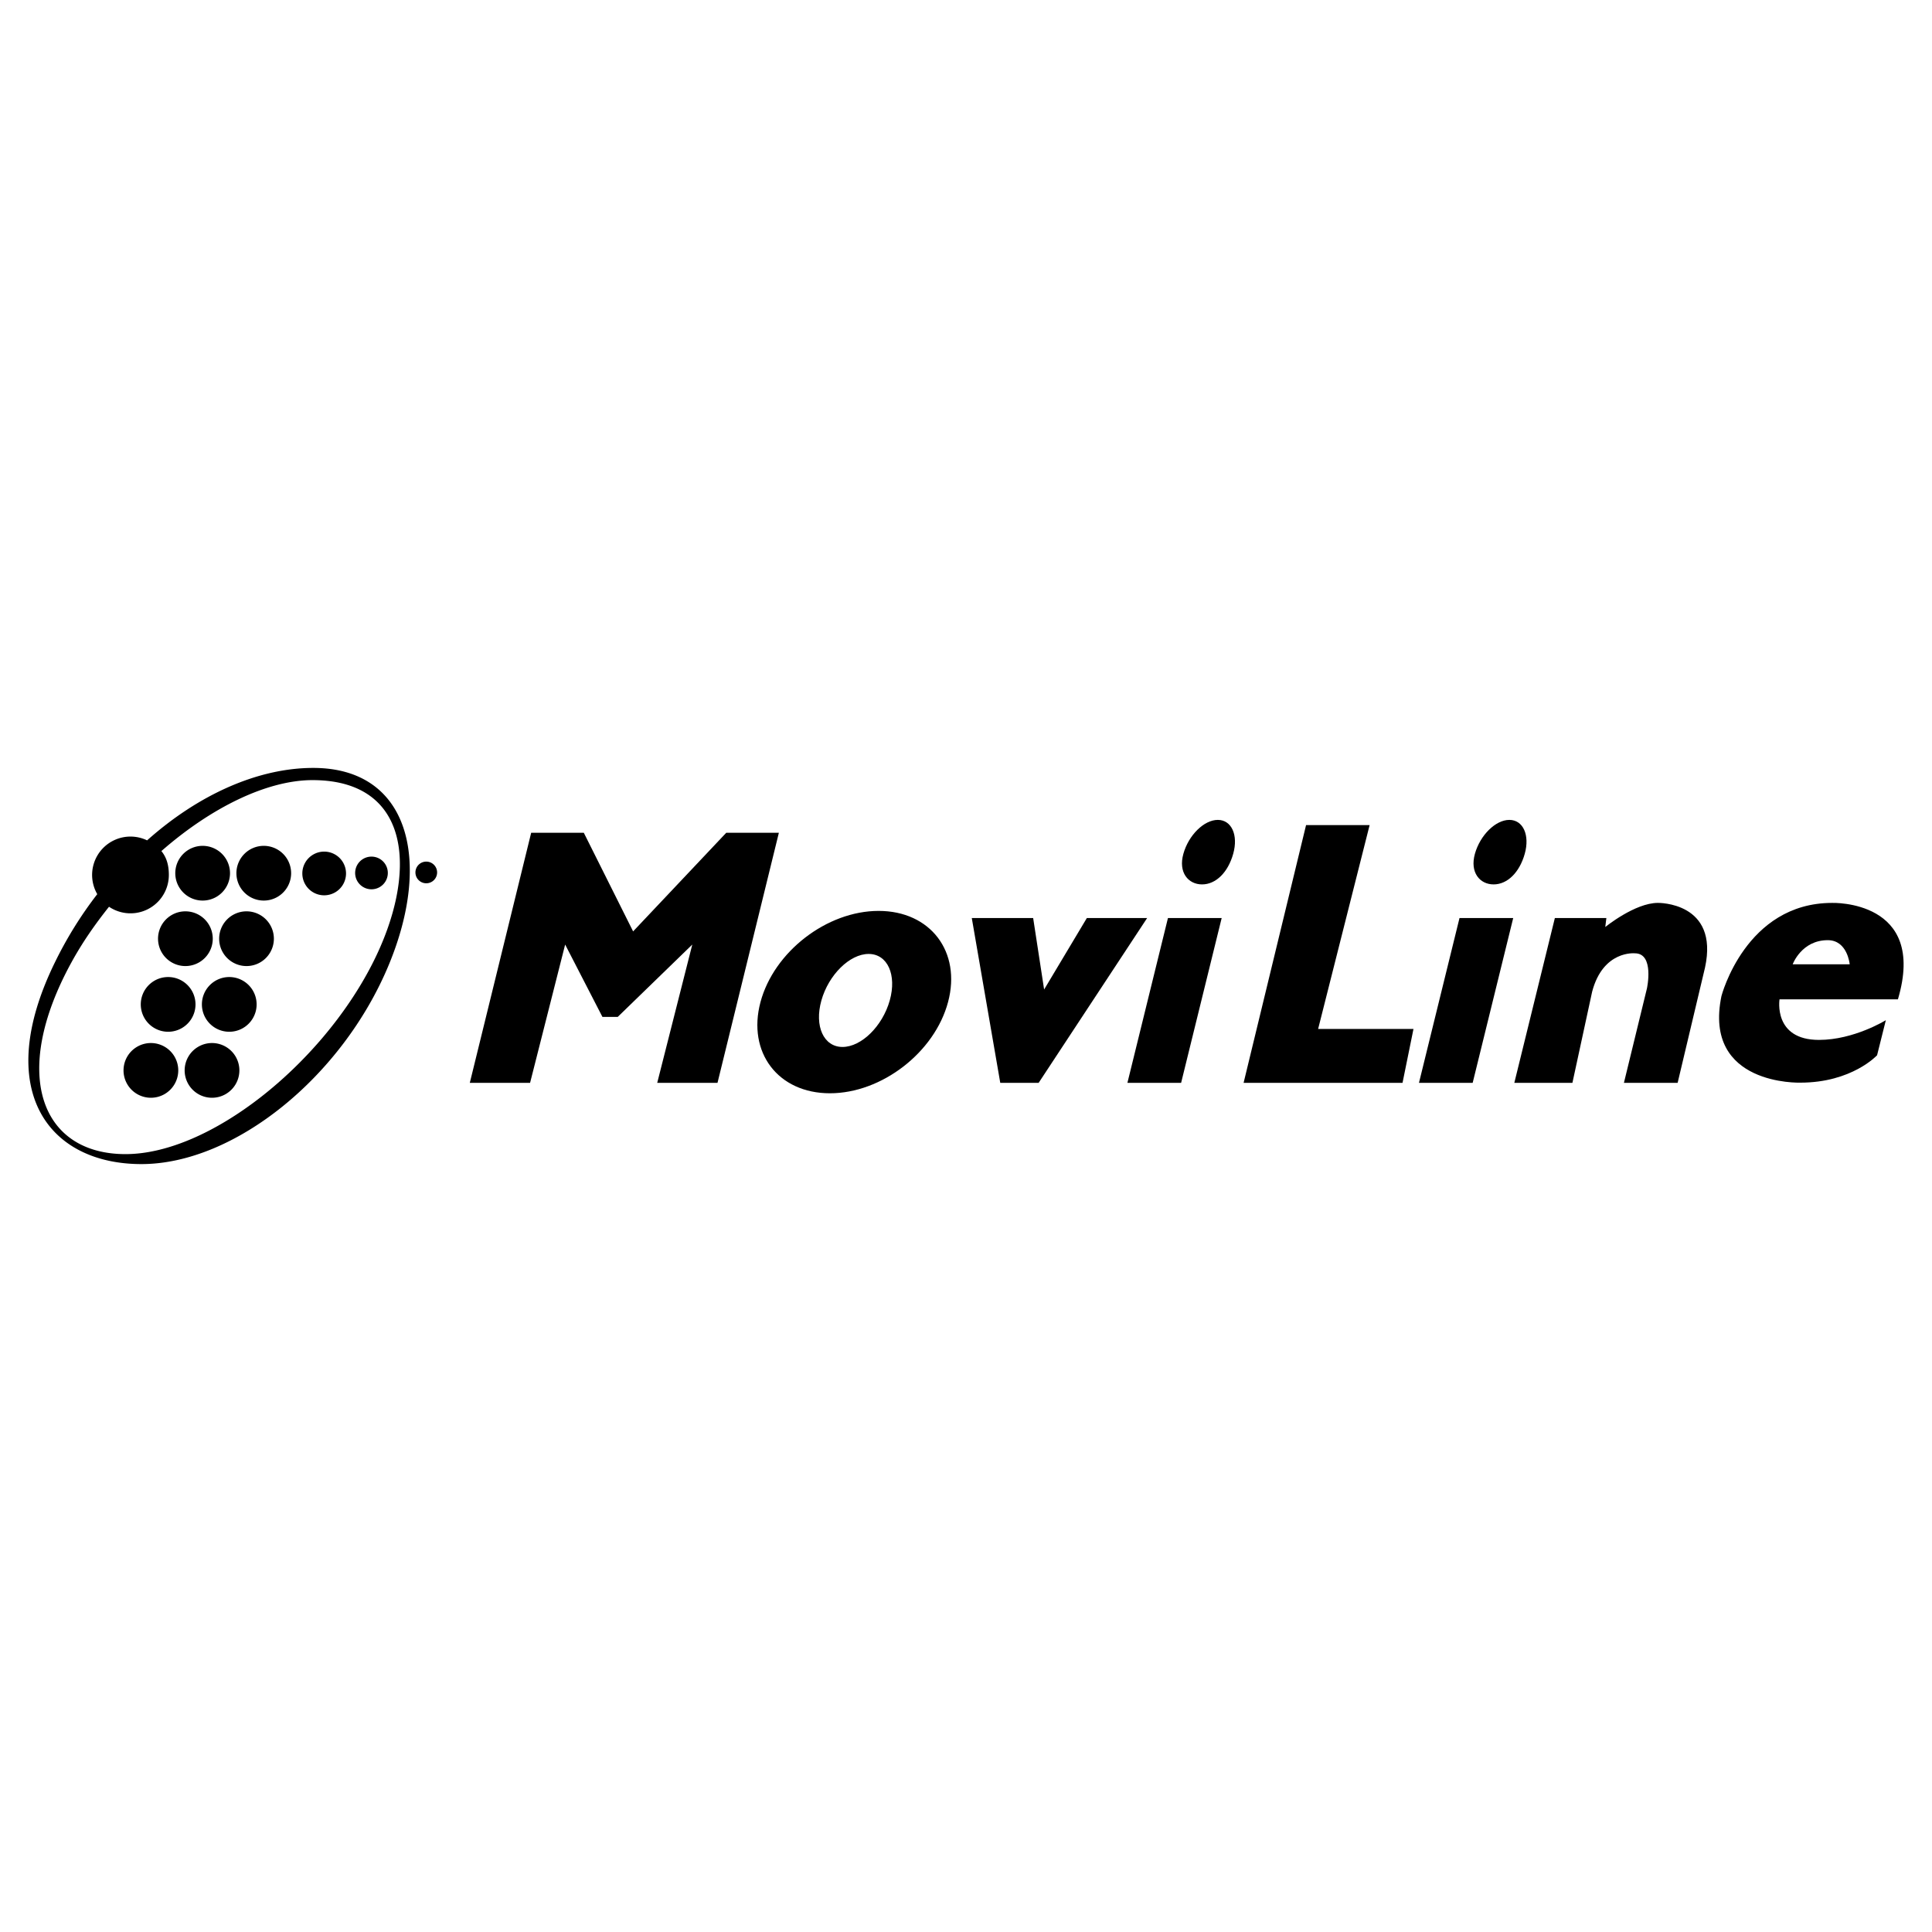 <svg xmlns="http://www.w3.org/2000/svg" width="2500" height="2500" viewBox="0 0 192.756 192.756"><g fill-rule="evenodd" clip-rule="evenodd"><path fill="#fff" d="M0 0h192.756v192.756H0V0z"/><path d="M63.166 92.926l-4.921-9.842h-5.249l-6.124 24.953h6.014l3.499-13.799 3.718 7.217h1.531l7.436-7.217-3.499 13.799h6.014l6.123-24.953H72.46l-9.294 9.842zM82.8 109.076c5.167 0 10.445-4.072 11.787-9.098 1.342-5.023-1.759-9.097-6.927-9.097-5.167 0-10.444 4.073-11.787 9.097-1.341 5.026 1.76 9.098 6.927 9.098zM96.955 91.592h6.123l1.094 7.131 4.264-7.131h6.015l-10.826 16.445h-3.828l-2.842-16.445zM121.887 91.592l-4.047 16.445h-5.358l4.045-16.445h5.36zM119.93 88.237c1.373 0 2.584-1.187 3.107-3.054.525-1.868-.162-3.382-1.535-3.382s-2.912 1.514-3.436 3.382c-.525 1.867.491 3.054 1.864 3.054 0 0-1.373 0 0 0zM124.074 108.037h15.856l1.093-5.379h-9.513l5.138-20.339h-6.341l-6.233 25.718zM150.973 91.592l-4.045 16.445h-5.358l4.045-16.445h5.358zM149.018 88.237c1.373 0 2.582-1.187 3.107-3.054.523-1.868-.164-3.382-1.537-3.382-1.371 0-2.91 1.514-3.436 3.382-.523 1.867.493 3.054 1.866 3.054 0 0-1.373 0 0 0zM151.084 108.037l4.045-16.445h5.139l-.109.896s2.953-2.406 5.25-2.406c0 0 6.123-.109 4.701 6.452l-2.732 11.502h-5.359l2.297-9.424s.766-3.5-1.203-3.5c0 0-3.17-.328-4.264 3.827l-1.969 9.098h-5.796zM181.482 103.752c-4.592 0-3.938-4.047-3.938-4.047h11.811c2.953-9.95-6.561-9.622-6.561-9.622-8.639 0-11.045 9.294-11.045 9.294-1.859 8.967 7.873 8.639 7.873 8.639 5.141 0 7.654-2.732 7.654-2.732l.875-3.5c.001-.001-3.169 1.968-6.669 1.968 0 0 3.5 0 0 0z"/><path d="M84.058 104.455c1.883 0 3.993-2.078 4.713-4.641.719-2.561-.224-4.639-2.107-4.639-1.884 0-3.993 2.078-4.713 4.639-.72 2.563.224 4.641 2.107 4.641zM182.357 93.801c1.969 0 2.188 2.406 2.188 2.406h-5.688s.875-2.406 3.5-2.406c0 0-2.625 0 0 0z" fill="#fff"/><path d="M14.678 83.844a3.828 3.828 0 0 0-4.975 5.364h.002a39.158 39.158 0 0 0-4.221 6.796c-6.254 12.76-.677 20.137 8.624 20.137 9.302 0 20.062-8.736 24.686-19.887 4.32-10.417 2.011-19.614-7.504-19.638-5.478-.014-11.43 2.61-16.611 7.225v.003h-.001zM41.448 87.044a1.081 1.081 0 1 1 2.162 0 1.081 1.081 0 0 1-2.162 0z"/><path d="M16.097 84.906c.546.662.749 1.463.749 2.388a3.827 3.827 0 0 1-5.968 3.174h-.002c-1.414 1.775-2.664 3.569-3.755 5.562-6.143 11.217-2.974 19.117 5.397 19.117s19.424-8.855 24.581-18.893c4.639-9.027 4.05-18.397-5.882-18.421-4.556-.011-10.137 2.726-15.107 7.073h-.013z" fill="#fff"/><path d="M23.587 87.194a2.73 2.73 0 1 1 5.458 0 2.73 2.73 0 0 1-5.458 0zM30.163 87.145a2.18 2.18 0 1 1 4.36 0 2.18 2.18 0 0 1-4.36 0zM35.433 87.095a1.63 1.63 0 1 1 3.26 0 1.63 1.63 0 0 1-3.26 0zM17.489 87.194a2.73 2.73 0 1 1 5.458 0 2.73 2.73 0 0 1-5.458 0zM21.866 93.728a2.73 2.73 0 1 1 5.458 0 2.73 2.73 0 0 1-5.458 0zM20.144 100.262a2.73 2.73 0 1 1 5.459-.001 2.73 2.73 0 0 1-5.459.001zM18.423 106.793a2.73 2.73 0 1 1 5.46.002 2.73 2.73 0 0 1-5.46-.002zM15.768 93.728a2.73 2.73 0 1 1 5.458 0 2.73 2.73 0 0 1-5.458 0zM14.046 100.262a2.73 2.73 0 1 1 5.459-.001 2.73 2.73 0 0 1-5.459.001zM12.325 106.793a2.73 2.73 0 1 1 5.46.002 2.73 2.73 0 0 1-5.46-.002z"/></g></svg>